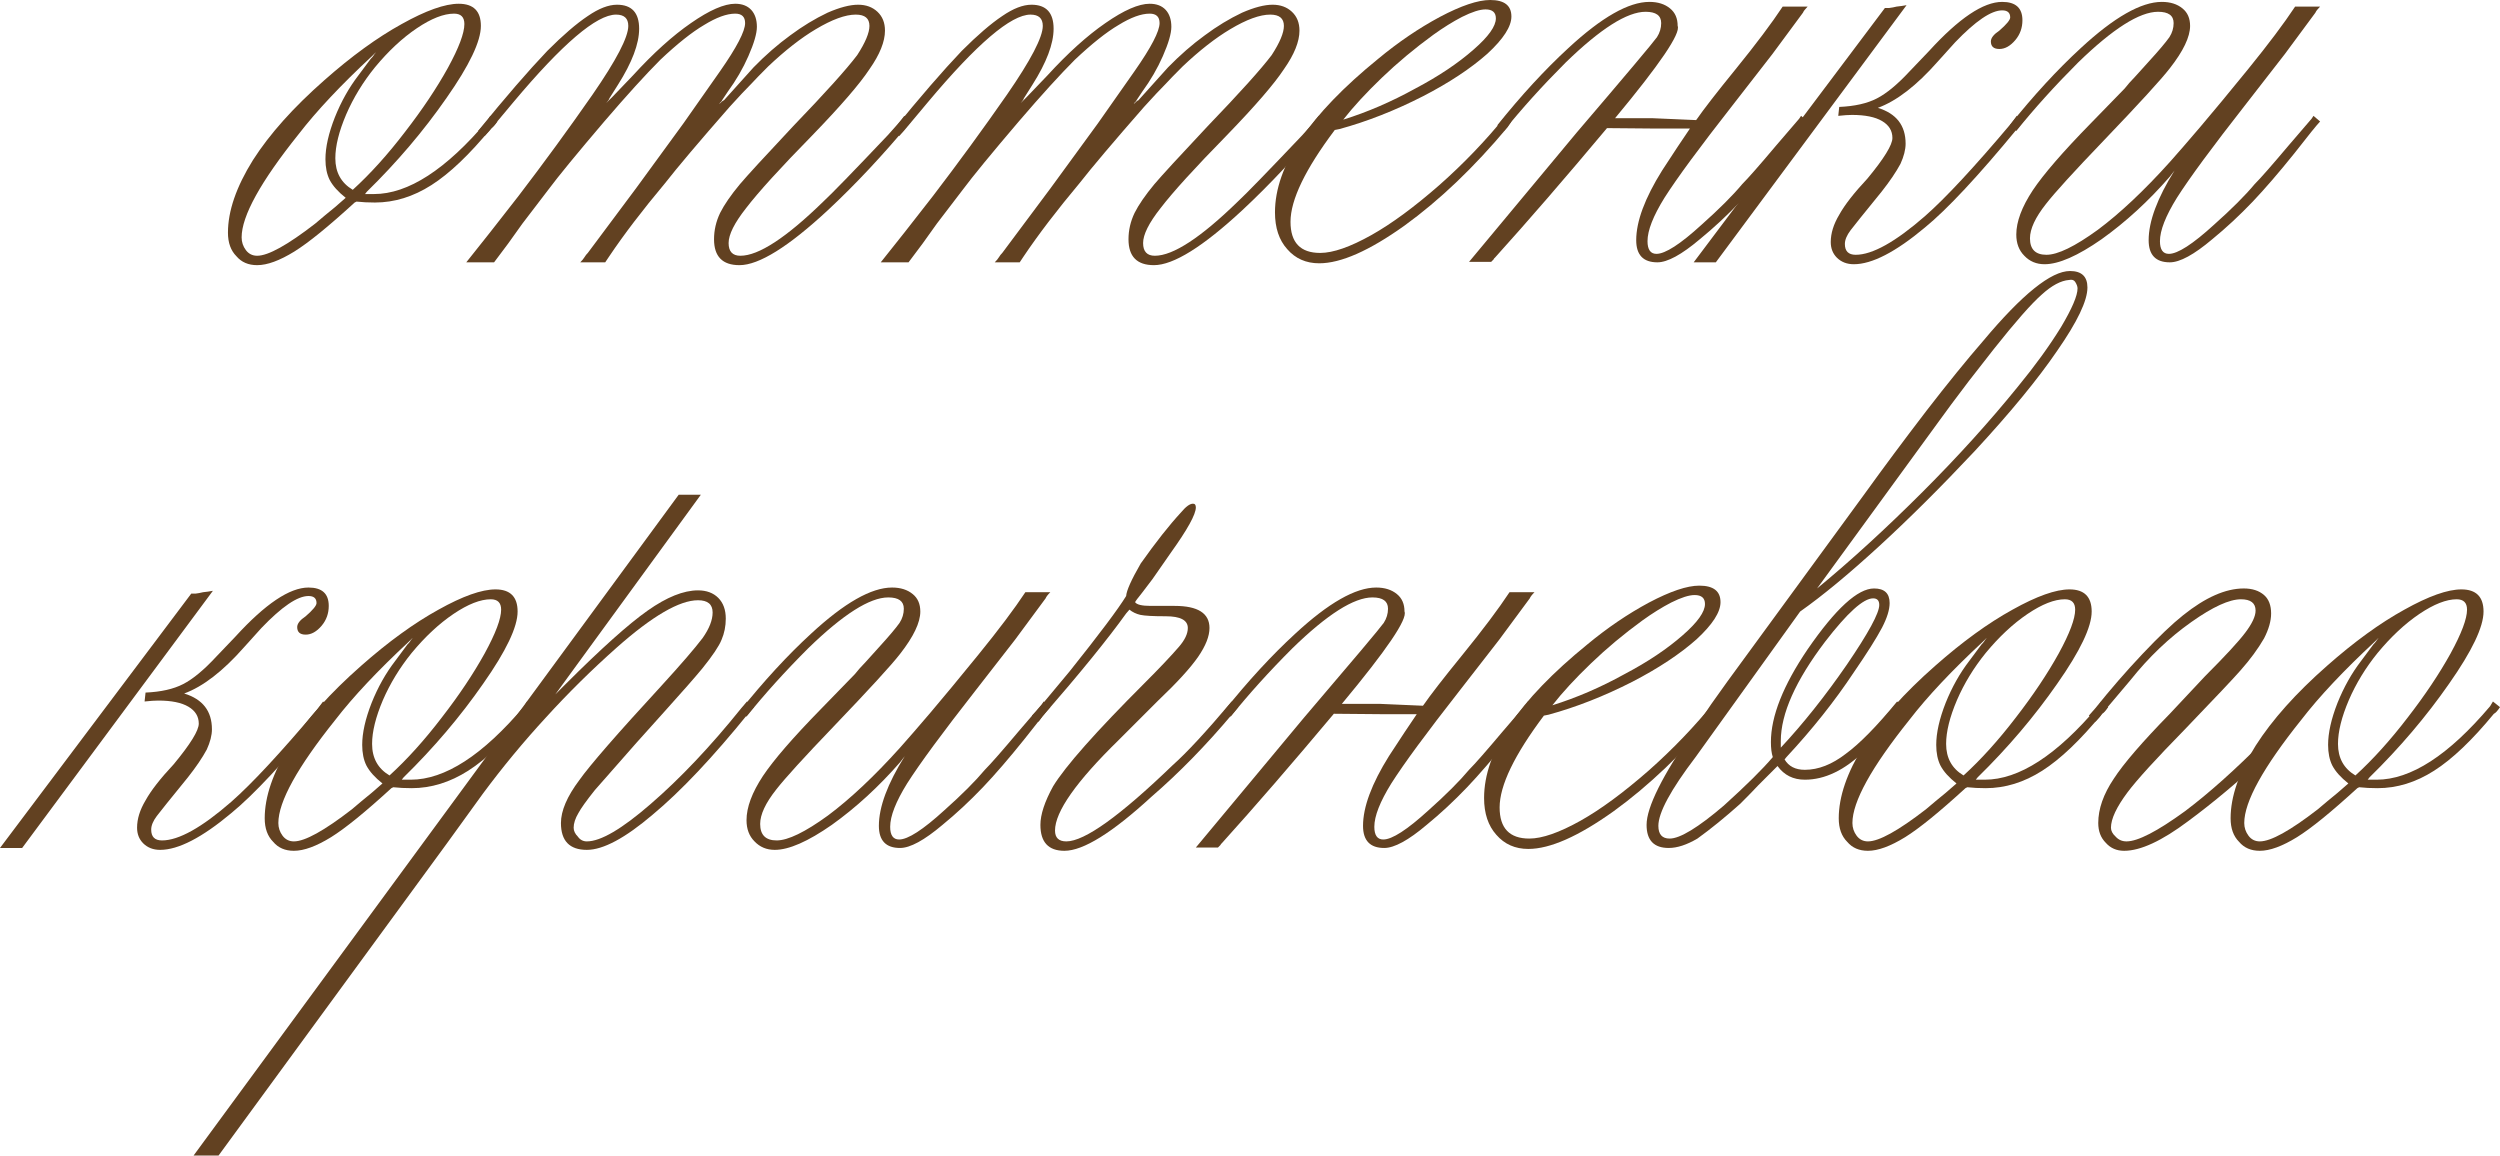 <?xml version="1.0" encoding="UTF-8"?> <svg xmlns="http://www.w3.org/2000/svg" viewBox="0 0 72.57 33.543" fill="none"><path d="M10.035 5.742C9.816 5.569 9.661 5.396 9.57 5.223C9.488 5.059 9.447 4.858 9.447 4.621C9.447 4.275 9.538 3.869 9.721 3.404C9.903 2.949 10.131 2.543 10.404 2.188L10.76 1.709C10.796 1.673 10.824 1.641 10.842 1.613C10.851 1.595 10.86 1.581 10.869 1.572C10.887 1.554 10.901 1.536 10.91 1.518L10.801 1.627C9.898 2.465 9.188 3.222 8.668 3.896C7.565 5.273 7.014 6.271 7.014 6.891C7.014 7.027 7.055 7.15 7.137 7.26C7.219 7.369 7.328 7.424 7.465 7.424C7.784 7.424 8.344 7.114 9.146 6.494C9.338 6.33 9.529 6.171 9.721 6.016C9.912 5.852 10.017 5.76 10.035 5.742ZM10.24 5.51C10.751 5.045 11.257 4.484 11.758 3.828C12.259 3.181 12.674 2.561 13.002 1.969C13.321 1.385 13.48 0.962 13.48 0.697C13.48 0.497 13.38 0.396 13.18 0.396C12.879 0.396 12.519 0.538 12.1 0.82C11.68 1.103 11.275 1.481 10.883 1.955C10.536 2.383 10.258 2.839 10.049 3.322C9.839 3.814 9.734 4.238 9.734 4.594C9.734 5.004 9.903 5.309 10.24 5.51ZM10.35 5.852L10.295 5.879C9.538 6.572 8.955 7.046 8.545 7.301C8.117 7.565 7.757 7.697 7.465 7.697C7.21 7.697 7.009 7.611 6.863 7.438C6.699 7.273 6.617 7.046 6.617 6.754C6.617 6.125 6.859 5.423 7.342 4.648C7.825 3.892 8.518 3.117 9.42 2.324C10.204 1.632 10.951 1.089 11.662 0.697C12.364 0.305 12.915 0.109 13.316 0.109C13.745 0.109 13.959 0.324 13.959 0.752C13.959 1.199 13.626 1.896 12.961 2.844C12.296 3.801 11.525 4.708 10.65 5.564L10.596 5.633H10.855C11.849 5.633 12.947 4.922 14.15 3.5L14.232 3.363L14.438 3.527C14.365 3.637 14.305 3.701 14.26 3.719C13.631 4.484 13.052 5.036 12.523 5.373C11.995 5.71 11.448 5.879 10.883 5.879C10.691 5.879 10.514 5.87 10.35 5.852Z" fill="#624121"></path><path d="M17.678 7.451L17.568 7.615H16.844C16.898 7.561 16.939 7.51 16.967 7.465C16.994 7.419 17.026 7.378 17.063 7.342L18.471 5.455L19.838 3.582L20.904 2.064C21.387 1.372 21.629 0.907 21.629 0.67C21.629 0.488 21.533 0.396 21.342 0.396C21.096 0.396 20.795 0.506 20.439 0.725C20.084 0.934 19.66 1.271 19.168 1.736C18.74 2.165 18.197 2.762 17.541 3.527C16.748 4.457 16.206 5.118 15.914 5.51L15.162 6.494C15.016 6.695 14.88 6.886 14.752 7.068C14.597 7.278 14.501 7.406 14.465 7.451L14.342 7.615H13.535C13.945 7.105 14.451 6.462 15.053 5.687C15.791 4.721 16.507 3.742 17.199 2.748C17.892 1.745 18.238 1.08 18.238 0.752C18.238 0.533 18.12 0.424 17.883 0.424C17.318 0.424 16.324 1.271 14.902 2.967L14.205 3.801L14.068 3.951L13.877 3.801C14.67 2.826 15.34 2.051 15.887 1.477C16.342 1.021 16.734 0.684 17.063 0.465C17.382 0.246 17.664 0.137 17.91 0.137C18.339 0.137 18.553 0.369 18.553 0.834C18.553 1.271 18.348 1.814 17.938 2.461L17.705 2.83C17.696 2.839 17.687 2.857 17.678 2.885C17.669 2.903 17.641 2.939 17.596 2.994C17.614 2.976 17.632 2.958 17.65 2.939C17.669 2.921 17.682 2.908 17.691 2.898C17.71 2.88 17.723 2.867 17.732 2.857C17.742 2.848 17.751 2.839 17.76 2.83L18.375 2.188C18.967 1.54 19.528 1.035 20.057 0.67C20.594 0.296 21.023 0.109 21.342 0.109C21.542 0.109 21.697 0.169 21.807 0.287C21.916 0.406 21.971 0.57 21.971 0.779C21.971 0.971 21.889 1.253 21.725 1.627C21.57 1.982 21.369 2.329 21.123 2.666L20.959 2.912C20.959 2.921 20.95 2.935 20.932 2.953C20.913 2.971 20.9 2.985 20.891 2.994C20.891 3.003 20.886 3.012 20.877 3.021C20.95 2.949 20.995 2.912 21.014 2.912L21.875 1.955C22.221 1.6 22.577 1.29 22.941 1.025C23.297 0.761 23.657 0.542 24.021 0.369C24.377 0.214 24.673 0.137 24.91 0.137C25.138 0.137 25.325 0.205 25.471 0.342C25.617 0.479 25.689 0.661 25.689 0.889C25.689 1.208 25.539 1.581 25.238 2.01C24.956 2.438 24.404 3.076 23.584 3.924C22.654 4.872 22.012 5.578 21.656 6.043C21.319 6.471 21.15 6.809 21.15 7.055C21.15 7.301 21.264 7.424 21.492 7.424C22.021 7.424 22.823 6.9 23.898 5.852C24.145 5.624 24.769 4.981 25.771 3.924C25.99 3.687 26.15 3.5 26.25 3.363L26.442 3.527C25.63 4.503 24.828 5.359 24.035 6.098C22.887 7.164 22.03 7.697 21.465 7.697C20.973 7.697 20.727 7.447 20.727 6.945C20.727 6.681 20.786 6.426 20.904 6.18C21.023 5.943 21.214 5.665 21.479 5.346C21.679 5.109 22.194 4.548 23.023 3.664C23.953 2.698 24.573 2.01 24.883 1.6C25.12 1.235 25.238 0.952 25.238 0.752C25.238 0.533 25.106 0.424 24.842 0.424C24.541 0.424 24.154 0.565 23.68 0.848C23.251 1.103 22.791 1.463 22.299 1.928C22.062 2.165 21.898 2.333 21.807 2.434C21.661 2.579 21.451 2.803 21.178 3.104C20.284 4.124 19.66 4.863 19.305 5.318C18.648 6.102 18.106 6.813 17.678 7.451Z" fill="#624121"></path><path d="M29.709 7.451L29.6 7.615H28.875C28.93 7.561 28.971 7.51 28.998 7.465C29.025 7.419 29.057 7.378 29.094 7.342L30.502 5.455L31.869 3.582L32.935 2.064C33.419 1.372 33.66 0.907 33.66 0.67C33.66 0.488 33.564 0.396 33.373 0.396C33.127 0.396 32.826 0.506 32.471 0.725C32.115 0.934 31.692 1.271 31.199 1.736C30.771 2.165 30.228 2.762 29.572 3.527C28.779 4.457 28.237 5.118 27.945 5.51L27.193 6.494C27.048 6.695 26.911 6.886 26.783 7.068C26.628 7.278 26.533 7.406 26.496 7.451L26.373 7.615H25.566C25.977 7.105 26.482 6.462 27.084 5.687C27.822 4.721 28.538 3.742 29.23 2.748C29.923 1.745 30.27 1.08 30.27 0.752C30.27 0.533 30.151 0.424 29.914 0.424C29.349 0.424 28.356 1.271 26.934 2.967L26.236 3.801L26.1 3.951L25.908 3.801C26.701 2.826 27.371 2.051 27.918 1.477C28.374 1.021 28.766 0.684 29.094 0.465C29.413 0.246 29.695 0.137 29.941 0.137C30.37 0.137 30.584 0.369 30.584 0.834C30.584 1.271 30.379 1.814 29.969 2.461L29.736 2.83C29.727 2.839 29.718 2.857 29.709 2.885C29.7 2.903 29.673 2.939 29.627 2.994C29.645 2.976 29.663 2.958 29.682 2.939C29.7 2.921 29.713 2.908 29.723 2.898C29.741 2.88 29.755 2.867 29.764 2.857C29.773 2.848 29.782 2.839 29.791 2.83L30.406 2.188C30.999 1.54 31.559 1.035 32.088 0.67C32.626 0.296 33.054 0.109 33.373 0.109C33.574 0.109 33.728 0.169 33.838 0.287C33.947 0.406 34.002 0.57 34.002 0.779C34.002 0.971 33.92 1.253 33.756 1.627C33.601 1.982 33.4 2.329 33.154 2.666L32.99 2.912C32.99 2.921 32.981 2.935 32.963 2.953C32.945 2.971 32.931 2.985 32.922 2.994C32.922 3.003 32.917 3.012 32.908 3.021C32.981 2.949 33.027 2.912 33.045 2.912L33.906 1.955C34.253 1.6 34.608 1.29 34.973 1.025C35.328 0.761 35.688 0.542 36.053 0.369C36.408 0.214 36.704 0.137 36.941 0.137C37.169 0.137 37.356 0.205 37.502 0.342C37.648 0.479 37.721 0.661 37.721 0.889C37.721 1.208 37.57 1.581 37.269 2.01C36.987 2.438 36.436 3.076 35.615 3.924C34.686 4.872 34.043 5.578 33.688 6.043C33.35 6.471 33.182 6.809 33.182 7.055C33.182 7.301 33.296 7.424 33.523 7.424C34.052 7.424 34.854 6.9 35.93 5.852C36.176 5.624 36.8 4.981 37.803 3.924C38.022 3.687 38.181 3.5 38.281 3.363L38.473 3.527C37.661 4.503 36.859 5.359 36.066 6.098C34.918 7.164 34.061 7.697 33.496 7.697C33.004 7.697 32.758 7.447 32.758 6.945C32.758 6.681 32.817 6.426 32.935 6.18C33.054 5.943 33.245 5.665 33.51 5.346C33.71 5.109 34.225 4.548 35.055 3.664C35.984 2.698 36.604 2.01 36.914 1.6C37.151 1.235 37.269 0.952 37.269 0.752C37.269 0.533 37.137 0.424 36.873 0.424C36.572 0.424 36.185 0.565 35.711 0.848C35.283 1.103 34.822 1.463 34.33 1.928C34.093 2.165 33.929 2.333 33.838 2.434C33.692 2.579 33.482 2.803 33.209 3.104C32.316 4.124 31.692 4.863 31.336 5.318C30.68 6.102 30.137 6.813 29.709 7.451Z" fill="#624121"></path><path d="M38.992 3.473C39.694 3.254 40.391 2.953 41.084 2.57C41.758 2.215 42.323 1.837 42.779 1.436C43.208 1.062 43.422 0.761 43.422 0.533C43.422 0.36 43.322 0.273 43.121 0.273C42.957 0.273 42.729 0.346 42.437 0.492C42.173 0.629 41.895 0.802 41.603 1.012C41.066 1.404 40.569 1.818 40.113 2.256C39.658 2.693 39.284 3.099 38.992 3.473ZM43.709 3.363L43.873 3.527L43.764 3.691C42.788 4.858 41.79 5.811 40.77 6.549C39.749 7.278 38.924 7.643 38.295 7.643C37.912 7.643 37.602 7.506 37.365 7.232C37.128 6.968 37.01 6.613 37.01 6.166C37.01 4.817 38.008 3.331 40.004 1.709C40.587 1.226 41.184 0.82 41.795 0.492C42.415 0.164 42.902 0 43.258 0C43.668 0 43.873 0.16 43.873 0.479C43.873 0.77 43.641 1.13 43.176 1.559C42.693 1.987 42.073 2.397 41.316 2.789C40.496 3.208 39.685 3.527 38.883 3.746L38.746 3.773C37.889 4.913 37.461 5.801 37.461 6.439C37.461 7.041 37.748 7.342 38.322 7.342C38.696 7.342 39.193 7.169 39.812 6.822C40.396 6.494 41.052 6.011 41.781 5.373C42.483 4.753 43.126 4.083 43.709 3.363Z" fill="#624121"></path><path d="M48.248 4.949C48.585 4.43 48.854 4.024 49.055 3.732H48.111L46.648 3.719C45.427 5.177 44.347 6.426 43.408 7.465L43.395 7.479C43.385 7.488 43.376 7.497 43.367 7.506C43.367 7.515 43.363 7.524 43.353 7.533L43.285 7.602H42.643L45.773 3.842C47.214 2.156 47.988 1.235 48.098 1.08C48.18 0.952 48.221 0.816 48.221 0.67C48.221 0.451 48.07 0.342 47.769 0.342C47.232 0.342 46.457 0.834 45.445 1.818C44.771 2.493 44.174 3.154 43.654 3.801L43.463 3.637C44.156 2.771 44.844 2.023 45.527 1.395C46.493 0.501 47.277 0.055 47.879 0.055C48.125 0.055 48.326 0.118 48.48 0.246C48.626 0.365 48.699 0.533 48.699 0.752C48.79 0.971 48.184 1.864 46.881 3.432H47.988L49.232 3.486L49.246 3.473C49.447 3.181 49.825 2.693 50.381 2.01C50.973 1.281 51.429 0.674 51.748 0.191H52.473C52.4 0.264 52.354 0.324 52.336 0.369L51.447 1.572L50.299 3.049C49.342 4.27 48.681 5.168 48.316 5.742C47.988 6.271 47.824 6.69 47.824 7C47.824 7.246 47.911 7.369 48.084 7.369C48.339 7.369 48.777 7.087 49.396 6.521C49.907 6.066 50.299 5.674 50.572 5.346C50.745 5.173 51.074 4.799 51.557 4.225L52.227 3.445L52.281 3.363L52.473 3.527C52.391 3.609 52.14 3.919 51.721 4.457C51.274 5.013 50.873 5.478 50.518 5.852C50.135 6.253 49.743 6.617 49.342 6.945C48.813 7.392 48.403 7.615 48.111 7.615C47.701 7.615 47.496 7.401 47.496 6.973C47.496 6.426 47.747 5.751 48.248 4.949Z" fill="#624121"></path><path d="M58.543 3.363L58.734 3.527L58.57 3.719C57.422 5.113 56.524 6.075 55.877 6.604C55.029 7.314 54.341 7.67 53.813 7.67C53.612 7.67 53.448 7.606 53.32 7.479C53.202 7.36 53.143 7.21 53.143 7.027C53.143 6.772 53.225 6.508 53.389 6.234C53.544 5.952 53.817 5.601 54.209 5.182C54.692 4.598 54.933 4.206 54.933 4.006C54.933 3.796 54.833 3.632 54.633 3.514C54.432 3.395 54.141 3.336 53.758 3.336C53.658 3.336 53.525 3.345 53.361 3.363L53.389 3.104C53.835 3.085 54.2 3.003 54.482 2.857C54.765 2.712 55.084 2.447 55.439 2.064L56 1.477C56.866 0.529 57.572 0.055 58.119 0.055C58.511 0.055 58.707 0.232 58.707 0.588C58.707 0.807 58.639 0.998 58.502 1.162C58.356 1.335 58.201 1.422 58.037 1.422C57.873 1.422 57.791 1.349 57.791 1.203C57.791 1.103 57.873 0.998 58.037 0.889C58.247 0.706 58.352 0.579 58.352 0.506C58.352 0.369 58.274 0.301 58.119 0.301C57.8 0.301 57.345 0.611 56.752 1.23L56.246 1.791C55.635 2.484 55.057 2.93 54.51 3.131C55.047 3.295 55.316 3.641 55.316 4.17C55.316 4.343 55.266 4.539 55.166 4.758C55.038 4.995 54.856 5.264 54.619 5.564C54.1 6.202 53.799 6.576 53.717 6.686C53.608 6.831 53.553 6.964 53.553 7.082C53.553 7.292 53.658 7.396 53.867 7.396C54.35 7.396 55.02 7.023 55.877 6.275C56.478 5.747 57.313 4.849 58.379 3.582L58.543 3.363ZM49.807 7.615H49.164L54.715 0.232C54.733 0.232 54.774 0.232 54.838 0.232C54.911 0.223 54.984 0.21 55.057 0.191C55.148 0.182 55.243 0.169 55.344 0.15L49.807 7.615Z" fill="#624121"></path><path d="M67.156 3.363L67.348 3.527C67.266 3.609 67.015 3.919 66.596 4.457C66.149 5.013 65.748 5.478 65.393 5.852C65.01 6.253 64.618 6.617 64.217 6.945C63.688 7.392 63.278 7.615 62.986 7.615C62.576 7.615 62.371 7.401 62.371 6.973C62.371 6.426 62.622 5.751 63.123 4.949L62.986 5.127C62.367 5.838 61.706 6.444 61.004 6.945C60.311 7.428 59.76 7.67 59.35 7.67C59.113 7.67 58.917 7.588 58.762 7.424C58.607 7.269 58.529 7.064 58.529 6.809C58.529 6.435 58.689 6.007 59.008 5.523C59.318 5.059 59.878 4.411 60.689 3.582L61.674 2.57C61.71 2.525 61.756 2.47 61.81 2.406C61.874 2.342 62.061 2.137 62.371 1.791C62.663 1.472 62.863 1.235 62.973 1.08C63.055 0.952 63.096 0.816 63.096 0.67C63.096 0.451 62.945 0.342 62.645 0.342C62.107 0.342 61.332 0.834 60.32 1.818C59.646 2.493 59.049 3.154 58.529 3.801L58.338 3.637C59.031 2.771 59.719 2.023 60.402 1.395C61.369 0.501 62.152 0.055 62.754 0.055C63 0.055 63.201 0.118 63.355 0.246C63.501 0.365 63.574 0.533 63.574 0.752C63.574 1.071 63.378 1.481 62.986 1.982C62.74 2.301 62.098 3.003 61.059 4.088C60.202 4.981 59.646 5.592 59.391 5.92C59.081 6.312 58.926 6.645 58.926 6.918C58.926 7.237 59.085 7.396 59.404 7.396C59.732 7.396 60.229 7.155 60.894 6.672C61.542 6.189 62.239 5.533 62.986 4.703C63.214 4.448 63.51 4.106 63.875 3.678C64.24 3.249 64.7 2.693 65.256 2.01C65.848 1.281 66.304 0.674 66.623 0.191H67.348C67.275 0.264 67.229 0.324 67.211 0.369L66.322 1.572L65.174 3.049C64.217 4.27 63.556 5.168 63.191 5.742C62.863 6.271 62.699 6.69 62.699 7C62.699 7.246 62.786 7.369 62.959 7.369C63.214 7.369 63.652 7.087 64.271 6.521C64.782 6.066 65.174 5.674 65.447 5.346C65.621 5.173 65.948 4.799 66.432 4.225L67.102 3.445L67.156 3.363Z" fill="#624121"></path><path d="M9.379 20.363L9.57 20.527L9.406 20.719C8.258 22.113 7.36 23.075 6.713 23.604C5.865 24.314 5.177 24.67 4.648 24.67C4.448 24.67 4.284 24.606 4.156 24.479C4.038 24.36 3.979 24.21 3.979 24.027C3.979 23.772 4.061 23.508 4.225 23.234C4.38 22.952 4.653 22.601 5.045 22.182C5.528 21.598 5.77 21.206 5.77 21.006C5.77 20.796 5.669 20.632 5.469 20.514C5.268 20.395 4.977 20.336 4.594 20.336C4.493 20.336 4.361 20.345 4.197 20.363L4.225 20.104C4.671 20.085 5.036 20.003 5.318 19.857C5.601 19.712 5.92 19.447 6.275 19.064L6.836 18.477C7.702 17.529 8.408 17.055 8.955 17.055C9.347 17.055 9.543 17.232 9.543 17.588C9.543 17.807 9.475 17.998 9.338 18.162C9.192 18.335 9.037 18.422 8.873 18.422C8.709 18.422 8.627 18.349 8.627 18.203C8.627 18.103 8.709 17.998 8.873 17.889C9.083 17.706 9.188 17.579 9.188 17.506C9.188 17.369 9.11 17.301 8.955 17.301C8.636 17.301 8.18 17.611 7.588 18.23L7.082 18.791C6.471 19.484 5.893 19.93 5.346 20.131C5.883 20.295 6.152 20.641 6.152 21.17C6.152 21.343 6.102 21.539 6.002 21.758C5.874 21.995 5.692 22.264 5.455 22.564C4.936 23.202 4.635 23.576 4.553 23.686C4.443 23.831 4.389 23.964 4.389 24.082C4.389 24.292 4.493 24.396 4.703 24.396C5.186 24.396 5.856 24.023 6.713 23.275C7.314 22.747 8.148 21.849 9.215 20.582L9.379 20.363ZM0.643 24.615H0L5.551 17.232C5.569 17.232 5.61 17.232 5.674 17.232C5.747 17.223 5.82 17.21 5.893 17.191C5.984 17.182 6.079 17.169 6.18 17.15L0.643 24.615Z" fill="#624121"></path><path d="M11.102 22.742C10.883 22.569 10.728 22.396 10.637 22.223C10.555 22.059 10.514 21.858 10.514 21.621C10.514 21.275 10.605 20.869 10.787 20.404C10.969 19.949 11.197 19.543 11.471 19.187L11.826 18.709C11.863 18.673 11.89 18.641 11.908 18.613C11.917 18.595 11.926 18.581 11.936 18.572C11.954 18.554 11.967 18.536 11.977 18.518L11.867 18.627C10.965 19.466 10.254 20.222 9.734 20.896C8.632 22.273 8.08 23.271 8.08 23.891C8.08 24.027 8.121 24.15 8.203 24.26C8.285 24.369 8.395 24.424 8.531 24.424C8.85 24.424 9.411 24.114 10.213 23.494C10.404 23.33 10.596 23.171 10.787 23.016C10.979 22.852 11.083 22.76 11.102 22.742ZM11.307 22.51C11.817 22.045 12.323 21.484 12.824 20.828C13.326 20.181 13.74 19.561 14.068 18.969C14.387 18.385 14.547 17.962 14.547 17.697C14.547 17.497 14.447 17.396 14.246 17.396C13.945 17.396 13.585 17.538 13.166 17.82C12.747 18.103 12.341 18.481 11.949 18.955C11.603 19.383 11.325 19.839 11.115 20.322C10.906 20.814 10.801 21.238 10.801 21.594C10.801 22.004 10.969 22.309 11.307 22.51ZM11.416 22.852L11.361 22.879C10.605 23.572 10.021 24.046 9.611 24.301C9.183 24.565 8.823 24.697 8.531 24.697C8.276 24.697 8.076 24.611 7.93 24.437C7.766 24.273 7.684 24.046 7.684 23.754C7.684 23.125 7.925 22.423 8.408 21.648C8.891 20.892 9.584 20.117 10.486 19.324C11.27 18.632 12.018 18.089 12.729 17.697C13.43 17.305 13.982 17.109 14.383 17.109C14.811 17.109 15.025 17.324 15.025 17.752C15.025 18.199 14.693 18.896 14.027 19.844C13.362 20.801 12.592 21.708 11.717 22.564L11.662 22.633H11.922C12.915 22.633 14.014 21.922 15.217 20.5L15.299 20.363L15.504 20.527C15.431 20.637 15.372 20.701 15.326 20.719C14.697 21.484 14.118 22.036 13.59 22.373C13.061 22.71 12.514 22.879 11.949 22.879C11.758 22.879 11.58 22.87 11.416 22.852Z" fill="#624121"></path><path d="M12.975 24.479L6.344 33.543H5.619L19.701 14.361H20.344L16.119 20.158L16.42 19.857C17.45 18.827 18.243 18.117 18.799 17.725C19.355 17.333 19.842 17.137 20.262 17.137C20.508 17.137 20.704 17.21 20.85 17.355C20.995 17.501 21.068 17.702 21.068 17.957C21.068 18.176 21.027 18.381 20.945 18.572C20.872 18.755 20.686 19.033 20.385 19.406C20.166 19.671 19.806 20.081 19.305 20.637L18.471 21.566C17.915 22.195 17.514 22.651 17.268 22.934C17.021 23.243 16.862 23.467 16.789 23.604C16.698 23.758 16.652 23.9 16.652 24.027C16.652 24.118 16.693 24.205 16.775 24.287C16.839 24.378 16.926 24.424 17.035 24.424C17.436 24.424 18.051 24.064 18.881 23.344C19.747 22.596 20.626 21.667 21.52 20.555L21.684 20.363L21.889 20.527L21.738 20.691C20.69 21.986 19.76 22.97 18.949 23.645C18.147 24.328 17.509 24.67 17.035 24.67C16.534 24.67 16.283 24.41 16.283 23.891C16.283 23.535 16.461 23.12 16.816 22.646C17.126 22.209 17.919 21.298 19.195 19.912C19.77 19.283 20.171 18.818 20.398 18.518C20.59 18.244 20.686 17.998 20.686 17.779C20.686 17.542 20.544 17.424 20.262 17.424C19.724 17.424 18.94 17.88 17.91 18.791C17.181 19.438 16.493 20.117 15.846 20.828C15.199 21.53 14.588 22.268 14.014 23.043L12.975 24.479Z" fill="#624121"></path><path d="M30.297 20.363L30.488 20.527C30.406 20.609 30.156 20.919 29.736 21.457C29.29 22.013 28.889 22.478 28.533 22.852C28.15 23.253 27.759 23.617 27.358 23.945C26.829 24.392 26.419 24.615 26.127 24.615C25.717 24.615 25.512 24.401 25.512 23.973C25.512 23.426 25.762 22.751 26.264 21.949L26.127 22.127C25.507 22.838 24.846 23.444 24.145 23.945C23.452 24.428 22.9 24.67 22.49 24.67C22.253 24.67 22.057 24.588 21.902 24.424C21.747 24.269 21.67 24.064 21.67 23.809C21.67 23.435 21.829 23.007 22.148 22.523C22.458 22.059 23.019 21.411 23.83 20.582L24.814 19.57C24.851 19.525 24.896 19.47 24.951 19.406C25.015 19.342 25.202 19.137 25.512 18.791C25.803 18.472 26.004 18.235 26.113 18.08C26.195 17.952 26.236 17.816 26.236 17.67C26.236 17.451 26.086 17.342 25.785 17.342C25.247 17.342 24.473 17.834 23.461 18.818C22.786 19.493 22.189 20.154 21.67 20.801L21.479 20.637C22.171 19.771 22.859 19.023 23.543 18.395C24.509 17.501 25.293 17.055 25.895 17.055C26.141 17.055 26.341 17.118 26.496 17.246C26.642 17.365 26.715 17.533 26.715 17.752C26.715 18.071 26.519 18.481 26.127 18.982C25.881 19.301 25.238 20.003 24.199 21.088C23.342 21.981 22.786 22.592 22.531 22.92C22.221 23.312 22.066 23.645 22.066 23.918C22.066 24.237 22.226 24.396 22.545 24.396C22.873 24.396 23.37 24.155 24.035 23.672C24.682 23.189 25.38 22.533 26.127 21.703C26.355 21.448 26.651 21.106 27.016 20.678C27.38 20.249 27.841 19.693 28.396 19.01C28.989 18.281 29.445 17.674 29.764 17.191H30.488C30.415 17.264 30.37 17.324 30.352 17.369L29.463 18.572L28.314 20.049C27.358 21.27 26.697 22.168 26.332 22.742C26.004 23.271 25.84 23.69 25.84 24C25.84 24.246 25.927 24.369 26.1 24.369C26.355 24.369 26.792 24.087 27.412 23.521C27.923 23.066 28.314 22.674 28.588 22.346C28.761 22.173 29.089 21.799 29.572 21.225L30.242 20.445L30.297 20.363Z" fill="#624121"></path><path d="M35.752 20.363L35.943 20.527L35.779 20.719C35.005 21.639 34.221 22.441 33.428 23.125C32.288 24.173 31.445 24.697 30.898 24.697C30.434 24.697 30.201 24.447 30.201 23.945C30.201 23.645 30.324 23.271 30.57 22.824C30.926 22.241 31.81 21.243 33.223 19.83C33.651 19.402 33.984 19.051 34.221 18.777C34.394 18.577 34.48 18.395 34.48 18.23C34.48 18.003 34.266 17.889 33.838 17.889C33.473 17.889 33.227 17.875 33.1 17.848C32.981 17.82 32.876 17.77 32.785 17.697L32.69 17.807C32.161 18.545 31.35 19.543 30.256 20.801L30.147 20.951L29.955 20.773L30.092 20.637L31.049 19.488C31.915 18.404 32.462 17.674 32.69 17.301C32.699 17.146 32.84 16.831 33.113 16.357C33.551 15.738 33.943 15.241 34.289 14.867C34.426 14.703 34.54 14.621 34.631 14.621C34.686 14.621 34.713 14.658 34.713 14.73C34.713 14.931 34.471 15.368 33.988 16.043L33.455 16.809C33.382 16.909 33.282 17.041 33.154 17.205C33.036 17.351 32.967 17.442 32.949 17.479C32.995 17.551 33.145 17.588 33.4 17.588H34.098C34.772 17.588 35.109 17.802 35.109 18.23C35.109 18.467 35 18.745 34.781 19.064C34.553 19.393 34.166 19.816 33.619 20.336L32.471 21.484C31.24 22.687 30.625 23.563 30.625 24.109C30.625 24.319 30.734 24.424 30.953 24.424C31.482 24.424 32.512 23.686 34.043 22.209C34.444 21.854 35.014 21.238 35.752 20.363Z" fill="#624121"></path><path d="M40.318 21.949C40.656 21.43 40.924 21.024 41.125 20.732H40.182L38.719 20.719C37.497 22.177 36.417 23.426 35.478 24.465L35.465 24.479C35.456 24.488 35.447 24.497 35.438 24.506C35.438 24.515 35.433 24.524 35.424 24.533L35.355 24.602H34.713L37.844 20.842C39.284 19.156 40.059 18.235 40.168 18.08C40.25 17.952 40.291 17.816 40.291 17.67C40.291 17.451 40.141 17.342 39.84 17.342C39.302 17.342 38.527 17.834 37.516 18.818C36.841 19.493 36.244 20.154 35.725 20.801L35.533 20.637C36.226 19.771 36.914 19.023 37.598 18.395C38.564 17.501 39.348 17.055 39.949 17.055C40.195 17.055 40.396 17.118 40.551 17.246C40.697 17.365 40.77 17.533 40.77 17.752C40.861 17.971 40.255 18.864 38.951 20.432H40.059L41.303 20.486L41.316 20.473C41.517 20.181 41.895 19.693 42.451 19.01C43.044 18.281 43.499 17.674 43.818 17.191H44.543C44.47 17.264 44.425 17.324 44.406 17.369L43.517 18.572L42.369 20.049C41.412 21.27 40.751 22.168 40.387 22.742C40.059 23.271 39.894 23.69 39.894 24C39.894 24.246 39.981 24.369 40.154 24.369C40.409 24.369 40.847 24.087 41.467 23.521C41.977 23.066 42.369 22.674 42.643 22.346C42.816 22.173 43.144 21.799 43.627 21.225L44.297 20.445L44.352 20.363L44.543 20.527C44.461 20.609 44.21 20.919 43.791 21.457C43.344 22.013 42.943 22.478 42.588 22.852C42.205 23.253 41.813 23.617 41.412 23.945C40.884 24.392 40.473 24.615 40.182 24.615C39.772 24.615 39.566 24.401 39.566 23.973C39.566 23.426 39.817 22.751 40.318 21.949Z" fill="#624121"></path><path d="M45.062 20.473C45.764 20.254 46.462 19.953 47.154 19.57C47.829 19.215 48.394 18.837 48.85 18.436C49.278 18.062 49.492 17.761 49.492 17.533C49.492 17.36 49.392 17.273 49.191 17.273C49.027 17.273 48.799 17.346 48.508 17.492C48.244 17.629 47.965 17.802 47.674 18.012C47.136 18.404 46.639 18.818 46.184 19.256C45.728 19.693 45.354 20.099 45.062 20.473ZM49.779 20.363L49.943 20.527L49.834 20.691C48.859 21.858 47.861 22.811 46.84 23.549C45.819 24.278 44.994 24.643 44.365 24.643C43.982 24.643 43.673 24.506 43.435 24.232C43.199 23.968 43.08 23.613 43.08 23.166C43.08 21.817 44.078 20.331 46.074 18.709C46.657 18.226 47.254 17.82 47.865 17.492C48.485 17.164 48.973 17 49.328 17C49.738 17 49.943 17.16 49.943 17.479C49.943 17.77 49.711 18.13 49.246 18.559C48.763 18.987 48.143 19.397 47.387 19.789C46.566 20.208 45.755 20.527 44.953 20.746L44.816 20.773C43.96 21.913 43.531 22.801 43.531 23.439C43.531 24.041 43.818 24.342 44.393 24.342C44.766 24.342 45.263 24.169 45.883 23.822C46.466 23.494 47.122 23.011 47.852 22.373C48.553 21.753 49.196 21.083 49.779 20.363Z" fill="#624121"></path><path d="M51.693 21.512V21.703C52.34 21.01 52.979 20.208 53.608 19.297C54.236 18.376 54.551 17.798 54.551 17.561C54.551 17.433 54.492 17.369 54.373 17.369C54.091 17.369 53.626 17.788 52.979 18.627C52.122 19.757 51.693 20.719 51.693 21.512ZM56.273 12.242L52.746 17.082C53.73 16.271 54.751 15.337 55.809 14.279C56.83 13.258 57.75 12.242 58.57 11.23C59.072 10.62 59.491 10.041 59.828 9.494C60.147 8.956 60.307 8.583 60.307 8.373C60.307 8.318 60.284 8.255 60.238 8.182C60.202 8.127 60.143 8.109 60.061 8.127C59.824 8.145 59.559 8.286 59.268 8.551C58.967 8.815 58.502 9.344 57.873 10.137L57.148 11.066L56.643 11.736C56.506 11.928 56.383 12.096 56.273 12.242ZM55.07 20.363L55.275 20.527C54.856 21.047 54.487 21.457 54.168 21.758C53.849 22.068 53.544 22.291 53.252 22.428C52.969 22.564 52.682 22.633 52.391 22.633C52.053 22.633 51.789 22.501 51.598 22.236L51.516 22.318C51.434 22.4 51.352 22.482 51.27 22.564C51.197 22.637 51.119 22.715 51.037 22.797C50.937 22.906 50.764 23.084 50.518 23.33C50.08 23.722 49.665 24.059 49.273 24.342C48.964 24.524 48.685 24.615 48.44 24.615C48.011 24.615 47.797 24.392 47.797 23.945C47.797 23.435 48.253 22.519 49.164 21.197L49.67 20.445L50.148 19.775L54.127 14.334C54.665 13.587 55.262 12.784 55.918 11.928C56.538 11.126 57.089 10.447 57.572 9.891C58.702 8.542 59.541 7.867 60.088 7.867C60.425 7.867 60.594 8.027 60.594 8.346C60.594 8.729 60.302 9.339 59.719 10.178C59.154 11.007 58.352 11.982 57.313 13.104C56.337 14.143 55.412 15.063 54.537 15.865C53.662 16.667 52.901 17.296 52.254 17.752L49.219 21.977C48.499 22.924 48.139 23.59 48.139 23.973C48.139 24.219 48.248 24.342 48.467 24.342C48.767 24.342 49.292 24.023 50.039 23.385C50.695 22.792 51.169 22.323 51.461 21.977C51.424 21.867 51.406 21.721 51.406 21.539C51.406 20.792 51.762 19.894 52.473 18.846C53.284 17.67 53.926 17.082 54.4 17.082C54.701 17.082 54.852 17.223 54.852 17.506C54.852 17.697 54.779 17.934 54.633 18.217C54.469 18.527 54.195 18.96 53.813 19.516C53.257 20.354 52.605 21.174 51.857 21.977L51.803 22.045C51.921 22.245 52.117 22.346 52.391 22.346C52.783 22.346 53.179 22.191 53.58 21.881C53.981 21.589 54.478 21.083 55.07 20.363Z" fill="#624121"></path><path d="M56.793 22.742C56.574 22.569 56.419 22.396 56.328 22.223C56.246 22.059 56.205 21.858 56.205 21.621C56.205 21.275 56.296 20.869 56.478 20.404C56.661 19.949 56.889 19.543 57.162 19.187L57.518 18.709C57.554 18.673 57.581 18.641 57.6 18.613C57.609 18.595 57.618 18.581 57.627 18.572C57.645 18.554 57.659 18.536 57.668 18.518L57.558 18.627C56.656 19.466 55.945 20.222 55.426 20.896C54.323 22.273 53.772 23.271 53.772 23.891C53.772 24.027 53.813 24.15 53.895 24.26C53.977 24.369 54.086 24.424 54.223 24.424C54.542 24.424 55.102 24.114 55.904 23.494C56.096 23.33 56.287 23.171 56.478 23.016C56.67 22.852 56.775 22.76 56.793 22.742ZM56.998 22.51C57.508 22.045 58.014 21.484 58.516 20.828C59.017 20.181 59.432 19.561 59.76 18.969C60.079 18.385 60.238 17.962 60.238 17.697C60.238 17.497 60.138 17.396 59.938 17.396C59.637 17.396 59.277 17.538 58.858 17.82C58.438 18.103 58.033 18.481 57.641 18.955C57.294 19.383 57.016 19.839 56.807 20.322C56.597 20.814 56.492 21.238 56.492 21.594C56.492 22.004 56.661 22.309 56.998 22.51ZM57.107 22.852L57.053 22.879C56.296 23.572 55.713 24.046 55.303 24.301C54.874 24.565 54.514 24.697 54.223 24.697C53.967 24.697 53.767 24.611 53.621 24.437C53.457 24.273 53.375 24.046 53.375 23.754C53.375 23.125 53.616 22.423 54.1 21.648C54.583 20.892 55.275 20.117 56.178 19.324C56.962 18.632 57.709 18.089 58.42 17.697C59.122 17.305 59.673 17.109 60.074 17.109C60.503 17.109 60.717 17.324 60.717 17.752C60.717 18.199 60.384 18.896 59.719 19.844C59.053 20.801 58.283 21.708 57.408 22.564L57.353 22.633H57.613C58.607 22.633 59.705 21.922 60.908 20.5L60.99 20.363L61.195 20.527C61.122 20.637 61.063 20.701 61.018 20.719C60.389 21.484 59.81 22.036 59.281 22.373C58.753 22.71 58.206 22.879 57.641 22.879C57.449 22.879 57.271 22.87 57.107 22.852Z" fill="#624121"></path><path d="M65.721 21.99C64.992 22.674 64.258 23.289 63.519 23.836C62.754 24.41 62.134 24.697 61.66 24.697C61.441 24.697 61.264 24.62 61.127 24.465C60.981 24.319 60.908 24.128 60.908 23.891C60.908 23.48 61.059 23.052 61.359 22.605C61.642 22.168 62.184 21.539 62.986 20.719L64.012 19.625C64.595 19.042 64.982 18.622 65.174 18.367C65.374 18.103 65.475 17.889 65.475 17.725C65.475 17.506 65.333 17.396 65.051 17.396C64.714 17.396 64.235 17.615 63.615 18.053C62.968 18.508 62.376 19.074 61.838 19.748L61.018 20.719C60.99 20.773 60.926 20.851 60.826 20.951L60.635 20.773L60.826 20.555C61.264 20.008 61.719 19.484 62.193 18.982C62.667 18.481 63.059 18.107 63.369 17.861C64.016 17.342 64.604 17.082 65.133 17.082C65.379 17.082 65.575 17.146 65.721 17.273C65.857 17.392 65.926 17.57 65.926 17.807C65.926 18.025 65.857 18.267 65.721 18.531C65.547 18.832 65.32 19.142 65.037 19.461C64.855 19.671 64.317 20.24 63.424 21.17C62.585 22.027 62.029 22.637 61.756 23.002C61.437 23.43 61.277 23.772 61.277 24.027C61.277 24.118 61.323 24.205 61.414 24.287C61.496 24.378 61.601 24.424 61.728 24.424C62.057 24.424 62.622 24.132 63.424 23.549C64.116 23.029 64.887 22.341 65.734 21.484L65.721 21.99Z" fill="#624121"></path><path d="M68.168 22.742C67.949 22.569 67.794 22.396 67.703 22.223C67.621 22.059 67.58 21.858 67.58 21.621C67.58 21.275 67.671 20.869 67.853 20.404C68.036 19.949 68.264 19.543 68.537 19.187L68.893 18.709C68.929 18.673 68.956 18.641 68.975 18.613C68.984 18.595 68.993 18.581 69.002 18.572C69.02 18.554 69.034 18.536 69.043 18.518L68.934 18.627C68.031 19.466 67.32 20.222 66.801 20.896C65.698 22.273 65.146 23.271 65.146 23.891C65.146 24.027 65.188 24.15 65.27 24.26C65.352 24.369 65.461 24.424 65.598 24.424C65.917 24.424 66.477 24.114 67.279 23.494C67.471 23.33 67.662 23.171 67.853 23.016C68.045 22.852 68.15 22.76 68.168 22.742ZM68.373 22.51C68.883 22.045 69.389 21.484 69.891 20.828C70.392 20.181 70.807 19.561 71.135 18.969C71.454 18.385 71.613 17.962 71.613 17.697C71.613 17.497 71.513 17.396 71.312 17.396C71.012 17.396 70.652 17.538 70.232 17.82C69.813 18.103 69.408 18.481 69.016 18.955C68.669 19.383 68.391 19.839 68.182 20.322C67.972 20.814 67.867 21.238 67.867 21.594C67.867 22.004 68.036 22.309 68.373 22.51ZM68.482 22.852L68.428 22.879C67.671 23.572 67.088 24.046 66.678 24.301C66.249 24.565 65.889 24.697 65.598 24.697C65.342 24.697 65.142 24.611 64.996 24.437C64.832 24.273 64.75 24.046 64.75 23.754C64.75 23.125 64.992 22.423 65.475 21.648C65.958 20.892 66.65 20.117 67.553 19.324C68.337 18.632 69.084 18.089 69.795 17.697C70.497 17.305 71.048 17.109 71.449 17.109C71.878 17.109 72.092 17.324 72.092 17.752C72.092 18.199 71.759 18.896 71.094 19.844C70.428 20.801 69.658 21.708 68.783 22.564L68.729 22.633H68.988C69.982 22.633 71.08 21.922 72.283 20.5L72.365 20.363L72.57 20.527C72.497 20.637 72.438 20.701 72.393 20.719C71.764 21.484 71.185 22.036 70.656 22.373C70.128 22.71 69.581 22.879 69.016 22.879C68.824 22.879 68.647 22.87 68.482 22.852Z" fill="#624121"></path></svg> 